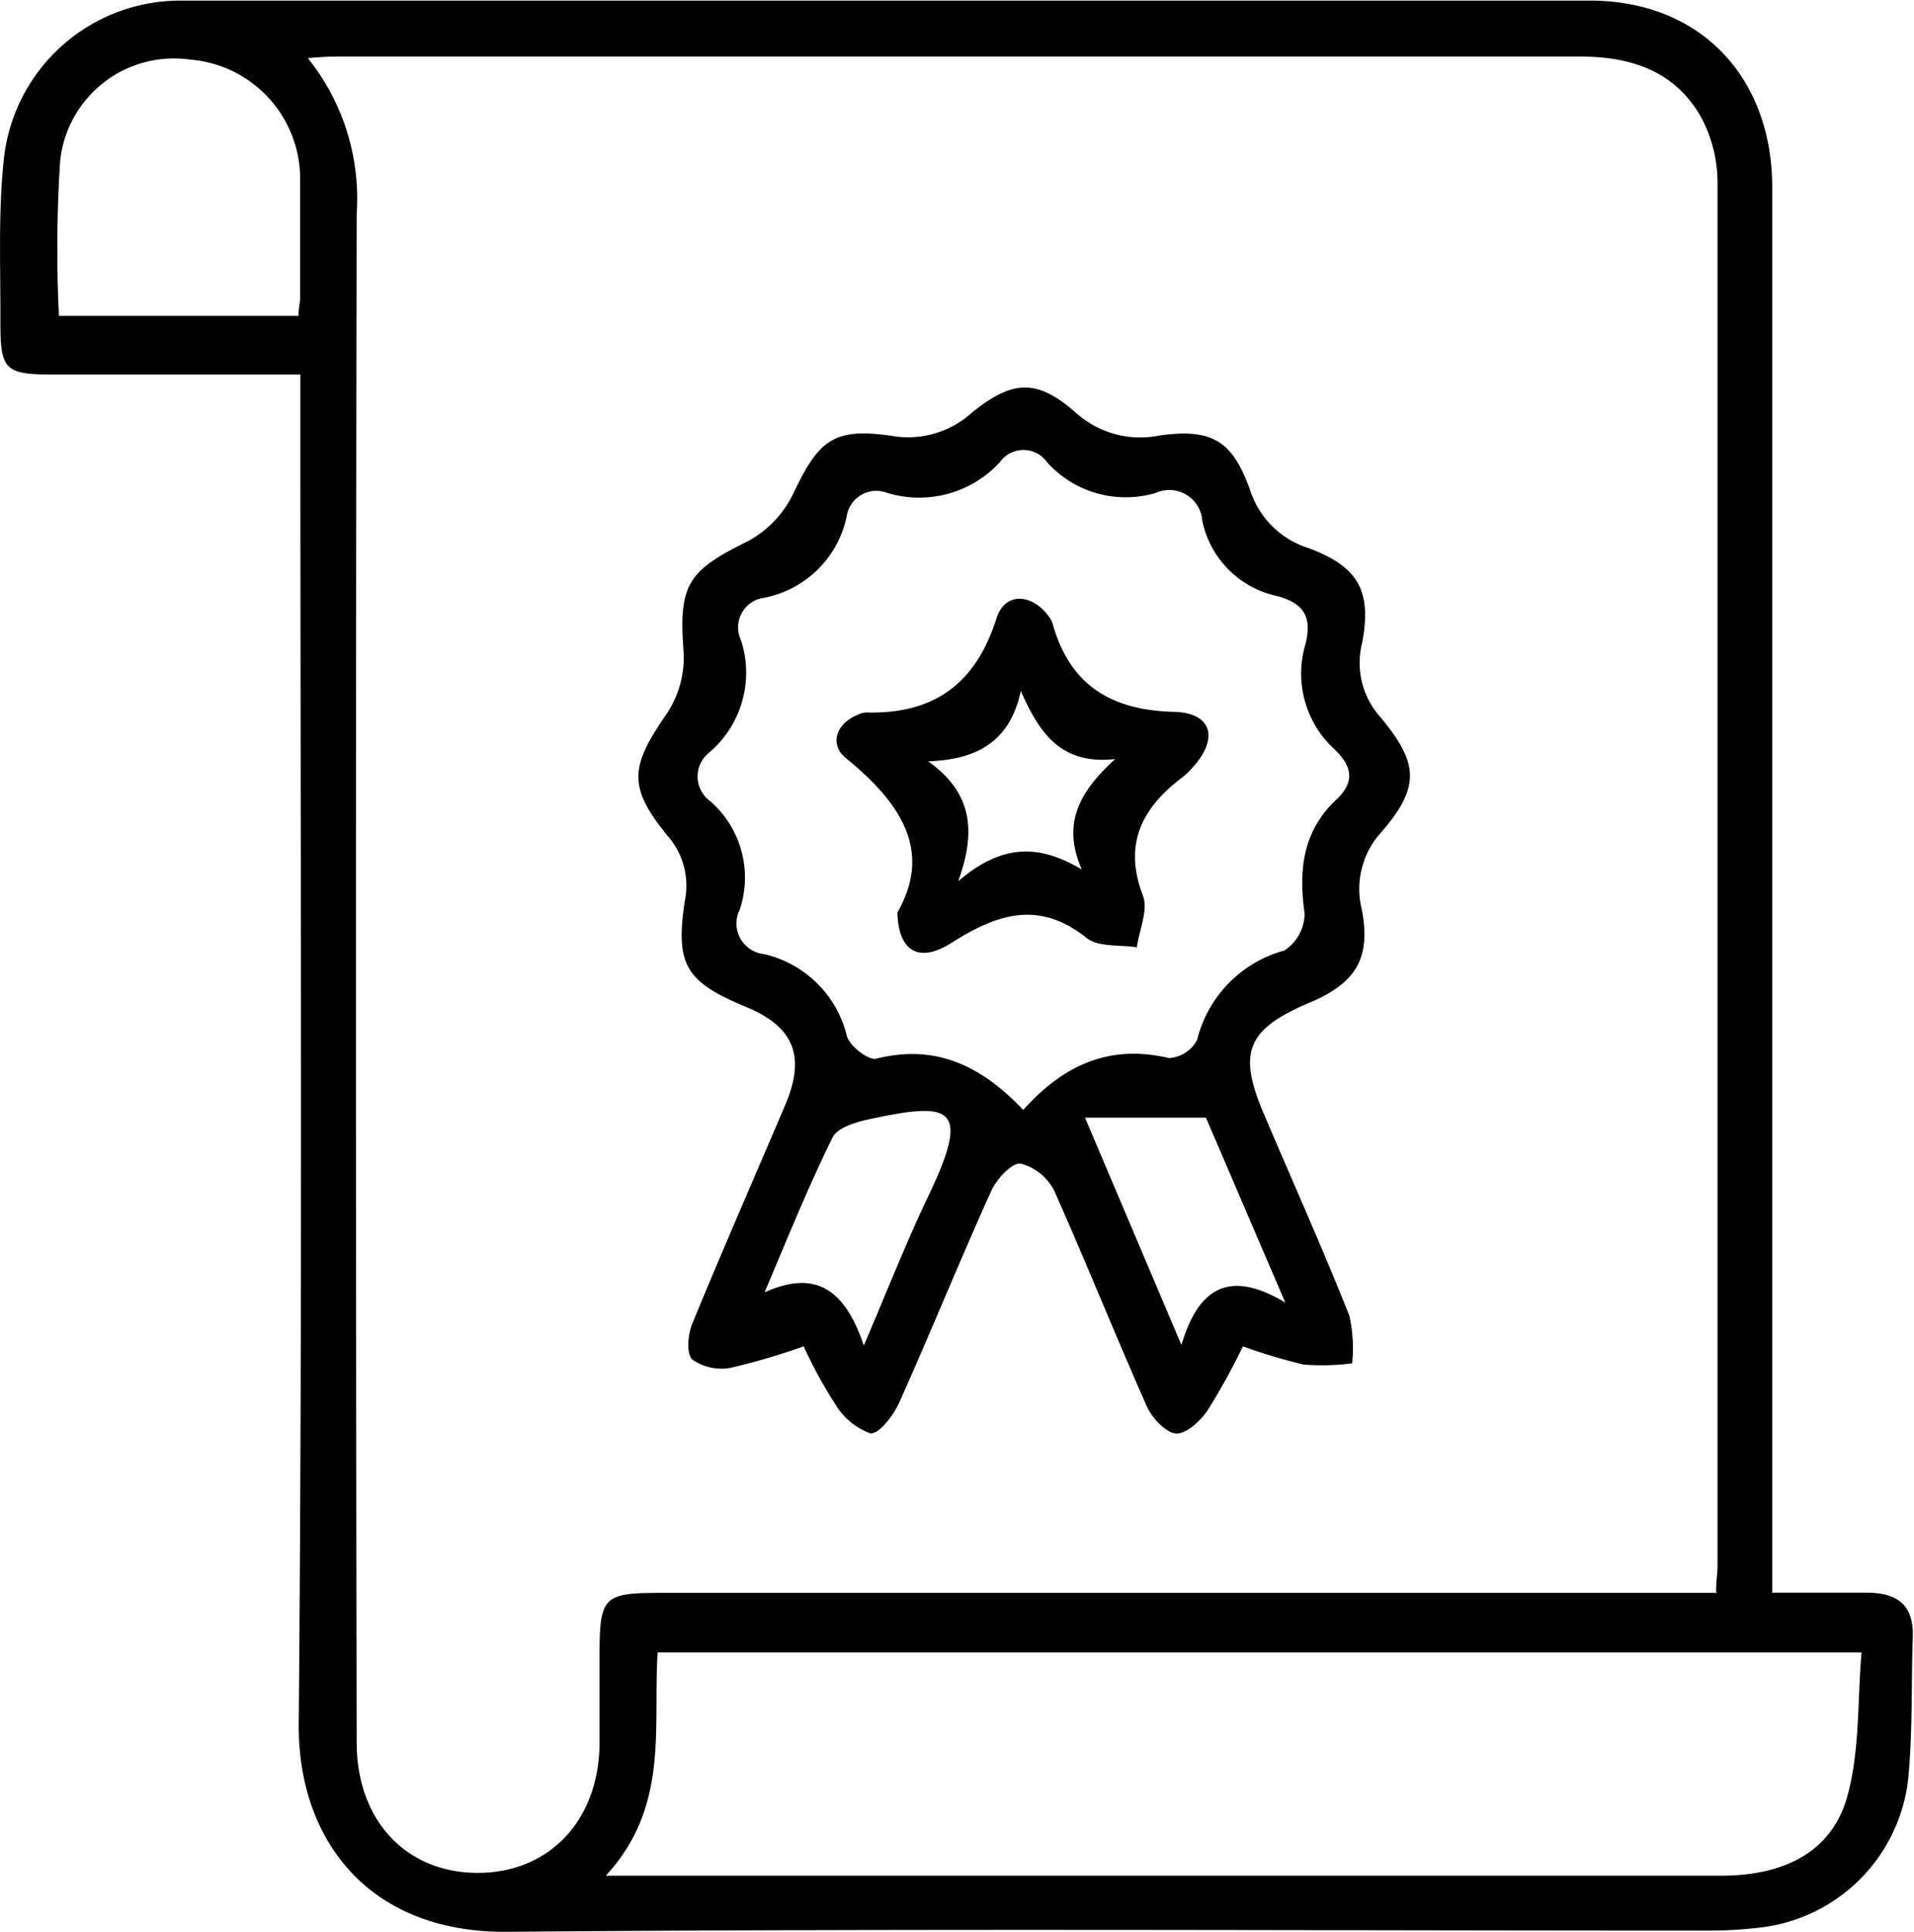 <svg id="Livello_1" data-name="Livello 1" xmlns="http://www.w3.org/2000/svg" viewBox="0 0 94.5 95.36">
  <g>
    <path d="M108.6,45.32H96.46c-2.47,0-2.68-.2-2.67-2.7s-.11-5.26.16-7.85a8.76,8.76,0,0,1,8.78-7.91q34.77,0,69.54,0c5.45,0,9,3.78,9,9.23q0,33.4,0,66.82v2.54c1.66,0,3.15,0,4.64,0s2.35.56,2.3,2.17c-.08,2.35,0,4.73-.23,7.06A8.32,8.32,0,0,1,180.5,122a21.78,21.78,0,0,1-2.55.13c-19.71,0-39.42-.11-59.13.06-6.93.06-10.36-4.64-10.3-10.29.19-21.36.08-42.71.08-64.07Zm69.9,60.1c0-.62.07-.94.07-1.26q0-34.18,0-68.38a6.84,6.84,0,0,0-.81-3.16c-1.28-2.27-3.43-3-6-3q-30.54,0-61.08,0c-.43,0-.87,0-1.71.08a11.08,11.08,0,0,1,2.41,7.69q-.07,37.72,0,75.45c0,3.81,2.39,6.4,5.9,6.44s6-2.48,6.09-6.25c0-1.44,0-2.89,0-4.33,0-3.11.14-3.24,3.17-3.24h52Zm-54.82,14h55.07c2.86,0,5.37-1,6.2-3.82.66-2.3.52-4.82.73-7.2H126.24C126,112.17,126.83,116,123.68,119.42Zm-27-77h11.83c0-.41.08-.66.08-.91,0-2,0-3.92,0-5.88a5.91,5.91,0,0,0-5.45-5.86,5.65,5.65,0,0,0-6.4,5A67.77,67.77,0,0,0,96.68,42.43Z" transform="translate(-93.77 -26.83)"/>
    <path d="M155.14,93.29a34.53,34.53,0,0,1-1.74,3.15c-.36.53-1.06,1.18-1.56,1.15s-1.18-.75-1.44-1.32c-1.56-3.52-3-7.11-4.56-10.62a2.59,2.59,0,0,0-1.68-1.38c-.42-.06-1.19.76-1.45,1.35-1.56,3.45-3,7-4.53,10.42-.29.64-1,1.6-1.45,1.54A3.37,3.37,0,0,1,135,96.13a22.89,22.89,0,0,1-1.55-2.84,33.7,33.7,0,0,1-3.6,1.06,2.52,2.52,0,0,1-1.9-.41c-.3-.29-.22-1.24,0-1.77,1.49-3.62,3.06-7.21,4.6-10.82,1-2.37.43-3.82-1.91-4.8-3-1.24-3.54-2.07-3.06-5.24a3.72,3.72,0,0,0-.85-3.22c-2-2.46-1.84-3.43,0-6.09a5,5,0,0,0,.79-3c-.25-3.31.2-4,3.19-5.46a5.3,5.3,0,0,0,2.24-2.37c1.25-2.64,2-3.23,4.82-2.83a4.69,4.69,0,0,0,3.94-1.1c2.06-1.69,3.28-1.72,5.22,0A4.74,4.74,0,0,0,151,48.33c2.58-.36,3.61.22,4.49,2.69a4.42,4.42,0,0,0,2.9,2.87c2.46.92,3.12,2.13,2.63,4.69a4,4,0,0,0,.88,3.62c1.93,2.31,2,3.47.07,5.71A4.15,4.15,0,0,0,161,71.7c.47,2.41-.26,3.64-2.54,4.61-3.13,1.32-3.6,2.45-2.28,5.53,1.41,3.31,2.88,6.59,4.21,9.93a7.33,7.33,0,0,1,.14,2.36,12,12,0,0,1-2.39.06A27.13,27.13,0,0,1,155.14,93.29ZM144.29,81.62c2.07-2.31,4.35-3.23,7.2-2.56a1.68,1.68,0,0,0,1.39-.91,6.08,6.08,0,0,1,4.3-4.4,2.17,2.17,0,0,0,1-1.85c-.3-2.14-.08-4.05,1.56-5.59.94-.88.79-1.65-.06-2.47a5.07,5.07,0,0,1-1.46-5.2c.37-1.42-.15-2.07-1.45-2.4a4.79,4.79,0,0,1-3.64-3.71,1.63,1.63,0,0,0-2.29-1.37,5.21,5.21,0,0,1-5.37-1.51,1.43,1.43,0,0,0-2.34,0,5.41,5.41,0,0,1-5.56,1.51,1.48,1.48,0,0,0-2,1.18,5.17,5.17,0,0,1-4.08,4,1.47,1.47,0,0,0-1.14,2.08A5.17,5.17,0,0,1,128.76,64a1.5,1.5,0,0,0,.08,2.38,5,5,0,0,1,1.45,5.36,1.52,1.52,0,0,0,1.22,2.19A5.48,5.48,0,0,1,135.59,78c.16.49,1.06,1.18,1.44,1.09C139.9,78.37,142.16,79.37,144.29,81.62Zm-12.76,9c2.62-1.18,4,0,4.89,2.63,1.2-2.81,2.12-5.16,3.21-7.43,2.08-4.37,1.11-4.6-2.81-3.77-.69.14-1.68.41-1.94.92C133.66,85.45,132.63,88,131.53,90.6ZM147.34,82l4.76,11.22c.83-2.78,2.33-3.77,5.13-2.09-1.49-3.46-2.71-6.32-3.92-9.13Z" transform="translate(-93.77 -26.83)"/>
    <path d="M138.08,71.87c1.76-3.09.11-5.45-2.55-7.62-.81-.66-.51-1.7.62-2.15a1.07,1.07,0,0,1,.38-.1c3.33.09,5.41-1.39,6.44-4.65.41-1.31,1.76-1.23,2.59-.08a1.11,1.11,0,0,1,.18.34c.84,3,2.83,4.28,6,4.36,1.91.05,2.21,1.35.88,2.78a3.26,3.26,0,0,1-.42.41c-2,1.49-3,3.29-2,5.88.27.71-.18,1.69-.3,2.55-.84-.13-1.9,0-2.47-.45-2.39-1.91-4.46-1.18-6.71.25C139.17,74.37,138.12,73.82,138.08,71.87Zm10.75-7.57c-2.71.3-3.75-1.32-4.66-3.36-.53,2.49-2.16,3.39-4.57,3.47,2,1.45,2.47,3.2,1.48,5.92,2.24-1.92,4.08-1.78,6.1-.58C146.15,67.39,147.16,65.83,148.83,64.3Z" transform="translate(-93.77 -26.83)"/>
  </g>
</svg>
